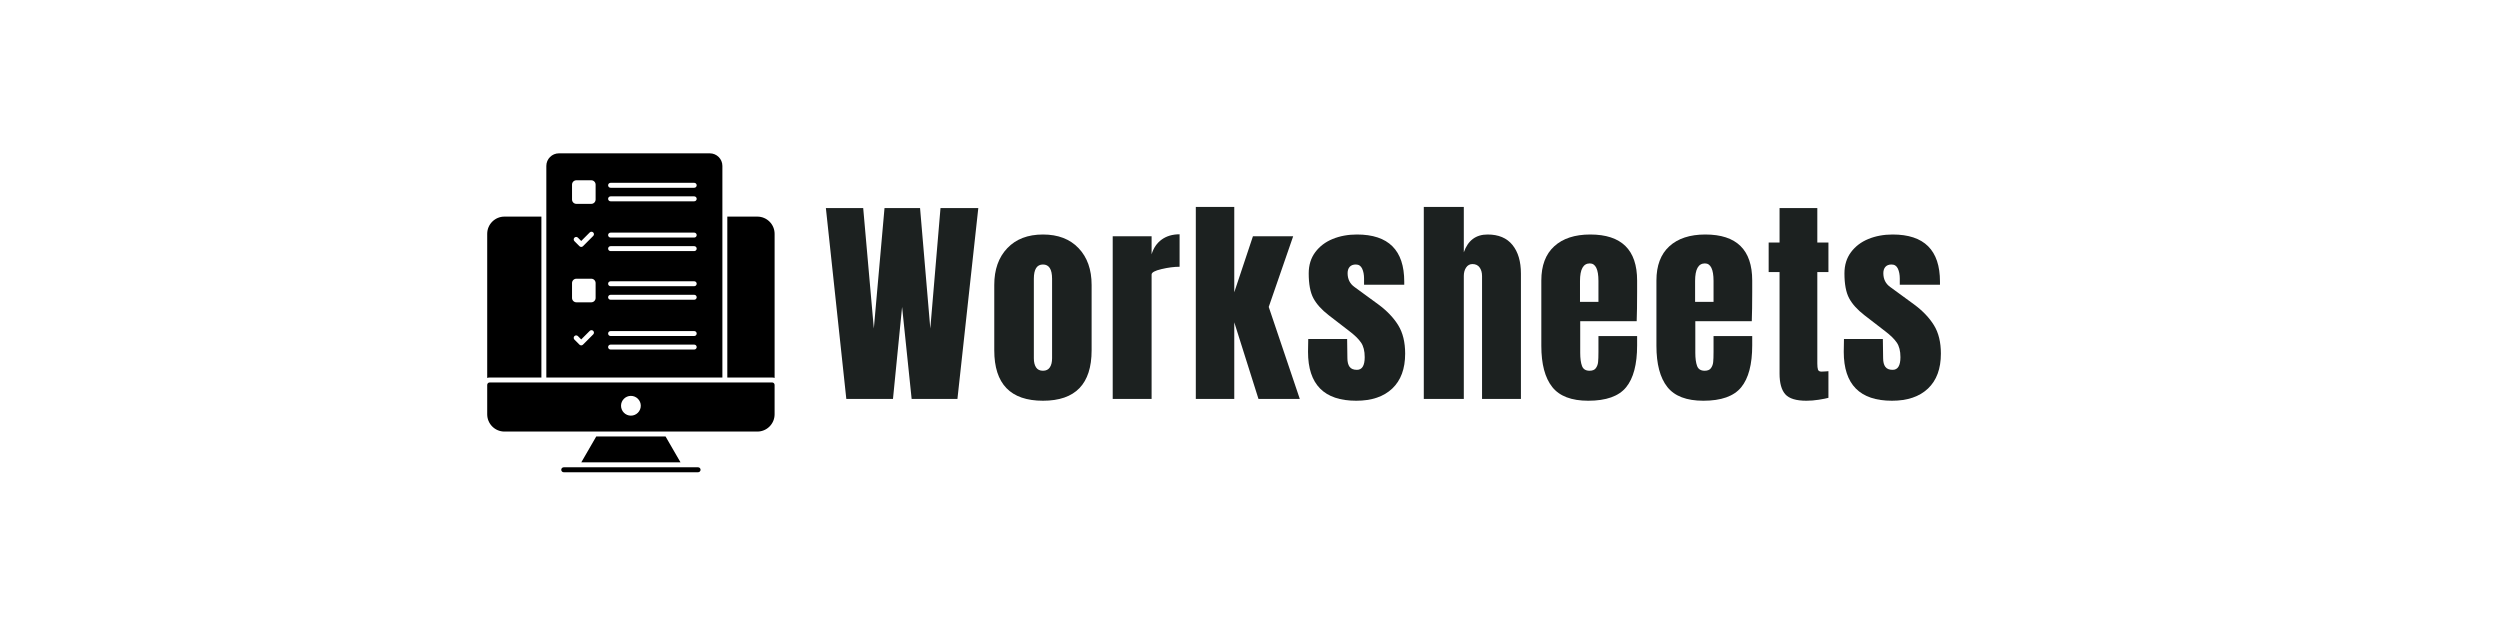 <svg xmlns="http://www.w3.org/2000/svg" xmlns:xlink="http://www.w3.org/1999/xlink" width="1200" viewBox="0 0 900 225" height="300" preserveAspectRatio="xMidYMid meet"><defs><filter x="0%" y="0%" width="100%" height="100%" id="e7285fc9b2"></filter><g></g><mask id="74a985a314"><g filter="url(#e7285fc9b2)"><rect x="-90" width="1080" fill="#000000" y="-22.5" height="270" fill-opacity="0.5"></rect></g></mask><clipPath id="497bfc6c9f"><path d="M 0 0 L 900 0 L 900 225 L 0 225 Z M 0 0 " clip-rule="nonzero"></path></clipPath><image x="0" y="0" width="4472" id="35cb8207ad" height="3111" preserveAspectRatio="xMidYMid meet"></image><clipPath id="c0d3df8c3f"><rect x="0" width="900" y="0" height="225"></rect></clipPath><clipPath id="b15337de11"><path d="M 261 77 L 278.965 77 L 278.965 137 L 261 137 Z M 261 77 " clip-rule="nonzero"></path></clipPath><clipPath id="7f922aec31"><path d="M 175.465 77 L 195 77 L 195 137 L 175.465 137 Z M 175.465 77 " clip-rule="nonzero"></path></clipPath><clipPath id="825d026e2d"><path d="M 175.465 137 L 278.965 137 L 278.965 156 L 175.465 156 Z M 175.465 137 " clip-rule="nonzero"></path></clipPath><clipPath id="edf77860b7"><path d="M 202 168 L 253 168 L 253 170.641 L 202 170.641 Z M 202 168 " clip-rule="nonzero"></path></clipPath></defs><g mask="url(#74a985a314)"><g transform="matrix(1, 0, 0, 1, 0, -0)"><g clip-path="url(#c0d3df8c3f)"><g clip-path="url(#497bfc6c9f)"><g transform="matrix(0.201, 0, 0, 0.202, 0, -115.017)"><image x="0" y="0" width="4472" height="3111" preserveAspectRatio="xMidYMid meet"></image></g></g></g></g></g><g fill="#1c2120" fill-opacity="1"><g transform="translate(296.268, 143.625)"><g><path d="M 8.406 0 L 1.047 -68.719 L 14.484 -68.719 L 18.312 -25.359 L 22.156 -68.719 L 34.953 -68.719 L 38.641 -25.359 L 42.312 -68.719 L 55.922 -68.719 L 48.406 0 L 31.922 0 L 28.484 -33.125 L 25.203 0 Z M 8.406 0 "></path></g></g></g><g fill="#1c2120" fill-opacity="1"><g transform="translate(355.623, 143.625)"><g><path d="M 19.844 0.641 C 8.156 0.641 2.312 -5.41 2.312 -17.516 L 2.312 -41.047 C 2.312 -46.586 3.875 -51 7 -54.281 C 10.125 -57.562 14.406 -59.203 19.844 -59.203 C 25.281 -59.203 29.555 -57.562 32.672 -54.281 C 35.797 -51 37.359 -46.586 37.359 -41.047 L 37.359 -17.516 C 37.359 -5.41 31.52 0.641 19.844 0.641 Z M 19.844 -10.156 C 20.957 -10.156 21.781 -10.555 22.312 -11.359 C 22.852 -12.16 23.125 -13.254 23.125 -14.641 L 23.125 -43.281 C 23.125 -46.695 22.031 -48.406 19.844 -48.406 C 17.656 -48.406 16.562 -46.695 16.562 -43.281 L 16.562 -14.641 C 16.562 -13.254 16.828 -12.16 17.359 -11.359 C 17.891 -10.555 18.719 -10.156 19.844 -10.156 Z M 19.844 -10.156 "></path></g></g></g><g fill="#1c2120" fill-opacity="1"><g transform="translate(397.779, 143.625)"><g><path d="M 2.797 -58.562 L 16.797 -58.562 L 16.797 -52.078 C 17.492 -54.367 18.707 -56.141 20.438 -57.391 C 22.176 -58.648 24.32 -59.281 26.875 -59.281 L 26.875 -47.594 C 24.906 -47.594 22.734 -47.312 20.359 -46.75 C 17.984 -46.195 16.797 -45.547 16.797 -44.797 L 16.797 0 L 2.797 0 Z M 2.797 -58.562 "></path></g></g></g><g fill="#1c2120" fill-opacity="1"><g transform="translate(427.696, 143.625)"><g><path d="M 2.797 0 L 2.797 -69.125 L 16.641 -69.125 L 16.641 -38.406 L 23.359 -58.562 L 37.844 -58.562 L 29.047 -33.125 L 40.234 0 L 25.359 0 L 16.641 -27.594 L 16.641 0 Z M 2.797 0 "></path></g></g></g><g fill="#1c2120" fill-opacity="1"><g transform="translate(469.372, 143.625)"><g><path d="M 18.875 0.641 C 7.301 0.641 1.516 -5.223 1.516 -16.953 L 1.594 -21.594 L 15.594 -21.594 L 15.688 -14.719 C 15.688 -13.332 15.953 -12.281 16.484 -11.562 C 17.016 -10.844 17.895 -10.484 19.125 -10.484 C 20.988 -10.484 21.922 -12.004 21.922 -15.047 C 21.922 -17.285 21.477 -19.039 20.594 -20.312 C 19.719 -21.594 18.32 -22.957 16.406 -24.406 L 8.953 -30.156 C 6.398 -32.133 4.562 -34.176 3.438 -36.281 C 2.32 -38.383 1.766 -41.359 1.766 -45.203 C 1.766 -48.191 2.551 -50.738 4.125 -52.844 C 5.695 -54.945 7.785 -56.531 10.391 -57.594 C 13.004 -58.664 15.914 -59.203 19.125 -59.203 C 30.477 -59.203 36.156 -53.547 36.156 -42.234 L 36.156 -41.125 L 21.688 -41.125 L 21.688 -43.359 C 21.688 -44.742 21.457 -45.93 21 -46.922 C 20.539 -47.91 19.781 -48.406 18.719 -48.406 C 17.758 -48.406 17.023 -48.125 16.516 -47.562 C 16.016 -47 15.766 -46.238 15.766 -45.281 C 15.766 -43.145 16.586 -41.488 18.234 -40.312 L 26.875 -34 C 29.969 -31.707 32.344 -29.211 34 -26.516 C 35.656 -23.828 36.484 -20.426 36.484 -16.312 C 36.484 -10.875 34.938 -6.688 31.844 -3.75 C 28.75 -0.82 24.426 0.641 18.875 0.641 Z M 18.875 0.641 "></path></g></g></g><g fill="#1c2120" fill-opacity="1"><g transform="translate(509.769, 143.625)"><g><path d="M 2.797 -69.125 L 17.203 -69.125 L 17.203 -52.797 C 18.691 -57.066 21.547 -59.203 25.766 -59.203 C 29.711 -59.203 32.695 -57.945 34.719 -55.438 C 36.75 -52.938 37.766 -49.5 37.766 -45.125 L 37.766 0 L 23.766 0 L 23.766 -44.234 C 23.766 -45.516 23.469 -46.555 22.875 -47.359 C 22.289 -48.16 21.438 -48.562 20.312 -48.562 C 19.352 -48.562 18.594 -48.145 18.031 -47.312 C 17.477 -46.488 17.203 -45.488 17.203 -44.312 L 17.203 0 L 2.797 0 Z M 2.797 -69.125 "></path></g></g></g><g fill="#1c2120" fill-opacity="1"><g transform="translate(552.565, 143.625)"><g><path d="M 19.203 0.641 C 13.172 0.641 8.848 -1.008 6.234 -4.312 C 3.617 -7.625 2.312 -12.562 2.312 -19.125 L 2.312 -42.641 C 2.312 -48.023 3.859 -52.129 6.953 -54.953 C 10.047 -57.785 14.367 -59.203 19.922 -59.203 C 31.172 -59.203 36.797 -53.68 36.797 -42.641 L 36.797 -38.406 C 36.797 -34.133 36.742 -30.664 36.641 -28 L 16.312 -28 L 16.312 -16.641 C 16.312 -14.609 16.523 -13.02 16.953 -11.875 C 17.379 -10.727 18.289 -10.156 19.688 -10.156 C 20.75 -10.156 21.504 -10.473 21.953 -11.109 C 22.41 -11.754 22.676 -12.488 22.75 -13.312 C 22.832 -14.145 22.875 -15.359 22.875 -16.953 L 22.875 -22.641 L 36.797 -22.641 L 36.797 -19.281 C 36.797 -12.457 35.473 -7.43 32.828 -4.203 C 30.191 -0.973 25.648 0.641 19.203 0.641 Z M 22.875 -34.953 L 22.875 -42.484 C 22.875 -46.691 21.836 -48.797 19.766 -48.797 C 17.41 -48.797 16.234 -46.691 16.234 -42.484 L 16.234 -34.953 Z M 22.875 -34.953 "></path></g></g></g><g fill="#1c2120" fill-opacity="1"><g transform="translate(594.001, 143.625)"><g><path d="M 19.203 0.641 C 13.172 0.641 8.848 -1.008 6.234 -4.312 C 3.617 -7.625 2.312 -12.562 2.312 -19.125 L 2.312 -42.641 C 2.312 -48.023 3.859 -52.129 6.953 -54.953 C 10.047 -57.785 14.367 -59.203 19.922 -59.203 C 31.172 -59.203 36.797 -53.68 36.797 -42.641 L 36.797 -38.406 C 36.797 -34.133 36.742 -30.664 36.641 -28 L 16.312 -28 L 16.312 -16.641 C 16.312 -14.609 16.523 -13.02 16.953 -11.875 C 17.379 -10.727 18.289 -10.156 19.688 -10.156 C 20.75 -10.156 21.504 -10.473 21.953 -11.109 C 22.41 -11.754 22.676 -12.488 22.75 -13.312 C 22.832 -14.145 22.875 -15.359 22.875 -16.953 L 22.875 -22.641 L 36.797 -22.641 L 36.797 -19.281 C 36.797 -12.457 35.473 -7.43 32.828 -4.203 C 30.191 -0.973 25.648 0.641 19.203 0.641 Z M 22.875 -34.953 L 22.875 -42.484 C 22.875 -46.691 21.836 -48.797 19.766 -48.797 C 17.41 -48.797 16.234 -46.691 16.234 -42.484 L 16.234 -34.953 Z M 22.875 -34.953 "></path></g></g></g><g fill="#1c2120" fill-opacity="1"><g transform="translate(635.437, 143.625)"><g><path d="M 14.875 0.641 C 11.195 0.641 8.664 -0.129 7.281 -1.672 C 5.895 -3.223 5.203 -5.707 5.203 -9.125 L 5.203 -45.688 L 1.281 -45.688 L 1.281 -56.312 L 5.203 -56.312 L 5.203 -68.719 L 18.797 -68.719 L 18.797 -56.312 L 22.797 -56.312 L 22.797 -45.688 L 18.797 -45.688 L 18.797 -12.797 C 18.797 -11.785 18.875 -11.039 19.031 -10.562 C 19.195 -10.082 19.625 -9.844 20.312 -9.844 C 20.852 -9.844 21.363 -9.867 21.844 -9.922 C 22.32 -9.973 22.641 -10 22.797 -10 L 22.797 -0.406 C 21.992 -0.188 20.832 0.039 19.312 0.281 C 17.801 0.52 16.32 0.641 14.875 0.641 Z M 14.875 0.641 "></path></g></g></g><g fill="#1c2120" fill-opacity="1"><g transform="translate(662.235, 143.625)"><g><path d="M 18.875 0.641 C 7.301 0.641 1.516 -5.223 1.516 -16.953 L 1.594 -21.594 L 15.594 -21.594 L 15.688 -14.719 C 15.688 -13.332 15.953 -12.281 16.484 -11.562 C 17.016 -10.844 17.895 -10.484 19.125 -10.484 C 20.988 -10.484 21.922 -12.004 21.922 -15.047 C 21.922 -17.285 21.477 -19.039 20.594 -20.312 C 19.719 -21.594 18.32 -22.957 16.406 -24.406 L 8.953 -30.156 C 6.398 -32.133 4.562 -34.176 3.438 -36.281 C 2.32 -38.383 1.766 -41.359 1.766 -45.203 C 1.766 -48.191 2.551 -50.738 4.125 -52.844 C 5.695 -54.945 7.785 -56.531 10.391 -57.594 C 13.004 -58.664 15.914 -59.203 19.125 -59.203 C 30.477 -59.203 36.156 -53.547 36.156 -42.234 L 36.156 -41.125 L 21.688 -41.125 L 21.688 -43.359 C 21.688 -44.742 21.457 -45.93 21 -46.922 C 20.539 -47.91 19.781 -48.406 18.719 -48.406 C 17.758 -48.406 17.023 -48.125 16.516 -47.562 C 16.016 -47 15.766 -46.238 15.766 -45.281 C 15.766 -43.145 16.586 -41.488 18.234 -40.312 L 26.875 -34 C 29.969 -31.707 32.344 -29.211 34 -26.516 C 35.656 -23.828 36.484 -20.426 36.484 -16.312 C 36.484 -10.875 34.938 -6.688 31.844 -3.75 C 28.75 -0.82 24.426 0.641 18.875 0.641 Z M 18.875 0.641 "></path></g></g></g><g clip-path="url(#b15337de11)"><path fill="#000000" d="M 272.645 77.98 L 261.832 77.98 L 261.832 135.906 L 277.969 135.906 C 278.293 135.906 278.574 135.961 278.859 136.066 L 278.859 84.191 C 278.859 80.754 276.074 77.98 272.645 77.98 " fill-opacity="1" fill-rule="nonzero"></path></g><g clip-path="url(#7f922aec31)"><path fill="#000000" d="M 194.902 135.906 L 194.902 77.977 L 181.605 77.977 C 178.18 77.977 175.395 80.754 175.395 84.188 L 175.395 136.066 C 175.676 135.961 175.961 135.906 176.281 135.906 Z M 194.902 135.906 " fill-opacity="1" fill-rule="nonzero"></path></g><g clip-path="url(#825d026e2d)"><path fill="#000000" d="M 277.969 137.684 L 176.285 137.684 C 175.793 137.684 175.395 138.082 175.395 138.574 L 175.395 149.148 C 175.395 152.574 178.18 155.363 181.598 155.363 L 272.652 155.363 C 276.07 155.363 278.855 152.574 278.855 149.148 L 278.855 138.574 C 278.855 138.082 278.457 137.684 277.969 137.684 M 227.125 149.633 C 225.168 149.633 223.57 148.035 223.57 146.066 C 223.57 144.109 225.168 142.516 227.125 142.516 C 229.086 142.516 230.684 144.109 230.684 146.066 C 230.684 148.035 229.086 149.633 227.125 149.633 " fill-opacity="1" fill-rule="nonzero"></path></g><path fill="#000000" d="M 214.645 157.137 L 209.266 166.445 L 244.984 166.445 L 239.605 157.137 Z M 214.645 157.137 " fill-opacity="1" fill-rule="nonzero"></path><g clip-path="url(#edf77860b7)"><path fill="#000000" d="M 251.316 168.227 L 202.934 168.227 C 202.445 168.227 202.047 168.629 202.047 169.117 C 202.047 169.609 202.445 170.008 202.934 170.008 L 251.316 170.008 C 251.805 170.008 252.203 169.609 252.203 169.117 C 252.203 168.629 251.805 168.227 251.316 168.227 " fill-opacity="1" fill-rule="nonzero"></path></g><path fill="#000000" d="M 260.059 59.719 C 260.059 57.227 258.02 55.199 255.531 55.199 L 201.207 55.199 C 198.723 55.199 196.68 57.227 196.68 59.719 L 196.68 135.906 L 260.059 135.906 Z M 213.562 120.379 L 209.867 124.082 C 209.695 124.254 209.469 124.34 209.238 124.34 C 209.012 124.34 208.785 124.254 208.613 124.082 L 206.793 122.258 C 206.445 121.91 206.445 121.348 206.793 121 C 207.137 120.652 207.699 120.652 208.047 121 L 209.238 122.191 L 212.305 119.121 C 212.652 118.77 213.215 118.77 213.562 119.121 C 213.91 119.469 213.91 120.027 213.562 120.379 M 214.422 107.266 C 214.422 108.129 213.723 108.832 212.859 108.832 L 207.496 108.832 C 206.633 108.832 205.93 108.129 205.93 107.266 L 205.93 101.902 C 205.93 101.039 206.633 100.336 207.496 100.336 L 212.859 100.336 C 213.723 100.336 214.422 101.039 214.422 101.902 Z M 206.793 85.559 C 207.137 85.211 207.699 85.211 208.047 85.559 L 209.238 86.754 L 212.305 83.68 C 212.652 83.332 213.215 83.332 213.562 83.68 C 213.91 84.027 213.91 84.59 213.562 84.938 L 209.867 88.641 C 209.695 88.812 209.469 88.902 209.238 88.902 C 209.012 88.902 208.785 88.812 208.613 88.641 L 206.793 86.816 C 206.445 86.469 206.445 85.906 206.793 85.559 M 214.422 71.824 C 214.422 72.688 213.723 73.391 212.859 73.391 L 207.496 73.391 C 206.633 73.391 205.93 72.688 205.93 71.824 L 205.93 66.465 C 205.93 65.598 206.633 64.895 207.496 64.895 L 212.859 64.895 C 213.723 64.895 214.422 65.598 214.422 66.465 Z M 249.918 125.836 L 219.805 125.836 C 219.316 125.836 218.918 125.438 218.918 124.945 C 218.918 124.453 219.316 124.059 219.805 124.059 L 249.918 124.059 C 250.41 124.059 250.809 124.453 250.809 124.945 C 250.809 125.438 250.41 125.836 249.918 125.836 M 249.918 120.965 L 219.805 120.965 C 219.316 120.965 218.918 120.566 218.918 120.074 C 218.918 119.582 219.316 119.184 219.805 119.184 L 249.918 119.184 C 250.41 119.184 250.809 119.582 250.809 120.074 C 250.809 120.566 250.41 120.965 249.918 120.965 M 249.918 107.91 L 219.805 107.91 C 219.316 107.91 218.918 107.512 218.918 107.02 C 218.918 106.527 219.316 106.129 219.805 106.129 L 249.918 106.129 C 250.41 106.129 250.809 106.527 250.809 107.02 C 250.809 107.512 250.41 107.91 249.918 107.91 M 249.918 103.035 L 219.805 103.035 C 219.316 103.035 218.918 102.637 218.918 102.148 C 218.918 101.656 219.316 101.258 219.805 101.258 L 249.918 101.258 C 250.41 101.258 250.809 101.656 250.809 102.148 C 250.809 102.637 250.41 103.035 249.918 103.035 M 249.918 90.395 L 219.805 90.395 C 219.316 90.395 218.918 89.996 218.918 89.508 C 218.918 89.016 219.316 88.617 219.805 88.617 L 249.918 88.617 C 250.41 88.617 250.809 89.016 250.809 89.508 C 250.809 89.996 250.41 90.395 249.918 90.395 M 249.918 85.523 L 219.805 85.523 C 219.316 85.523 218.918 85.125 218.918 84.633 C 218.918 84.141 219.316 83.742 219.805 83.742 L 249.918 83.742 C 250.41 83.742 250.809 84.141 250.809 84.633 C 250.809 85.125 250.41 85.523 249.918 85.523 M 249.918 72.469 L 219.805 72.469 C 219.316 72.469 218.918 72.074 218.918 71.578 C 218.918 71.09 219.316 70.691 219.805 70.691 L 249.918 70.691 C 250.41 70.691 250.809 71.09 250.809 71.578 C 250.809 72.074 250.41 72.469 249.918 72.469 M 249.918 67.598 L 219.805 67.598 C 219.316 67.598 218.918 67.199 218.918 66.707 C 218.918 66.215 219.316 65.816 219.805 65.816 L 249.918 65.816 C 250.41 65.816 250.809 66.215 250.809 66.707 C 250.809 67.199 250.41 67.598 249.918 67.598 " fill-opacity="1" fill-rule="nonzero"></path></svg>